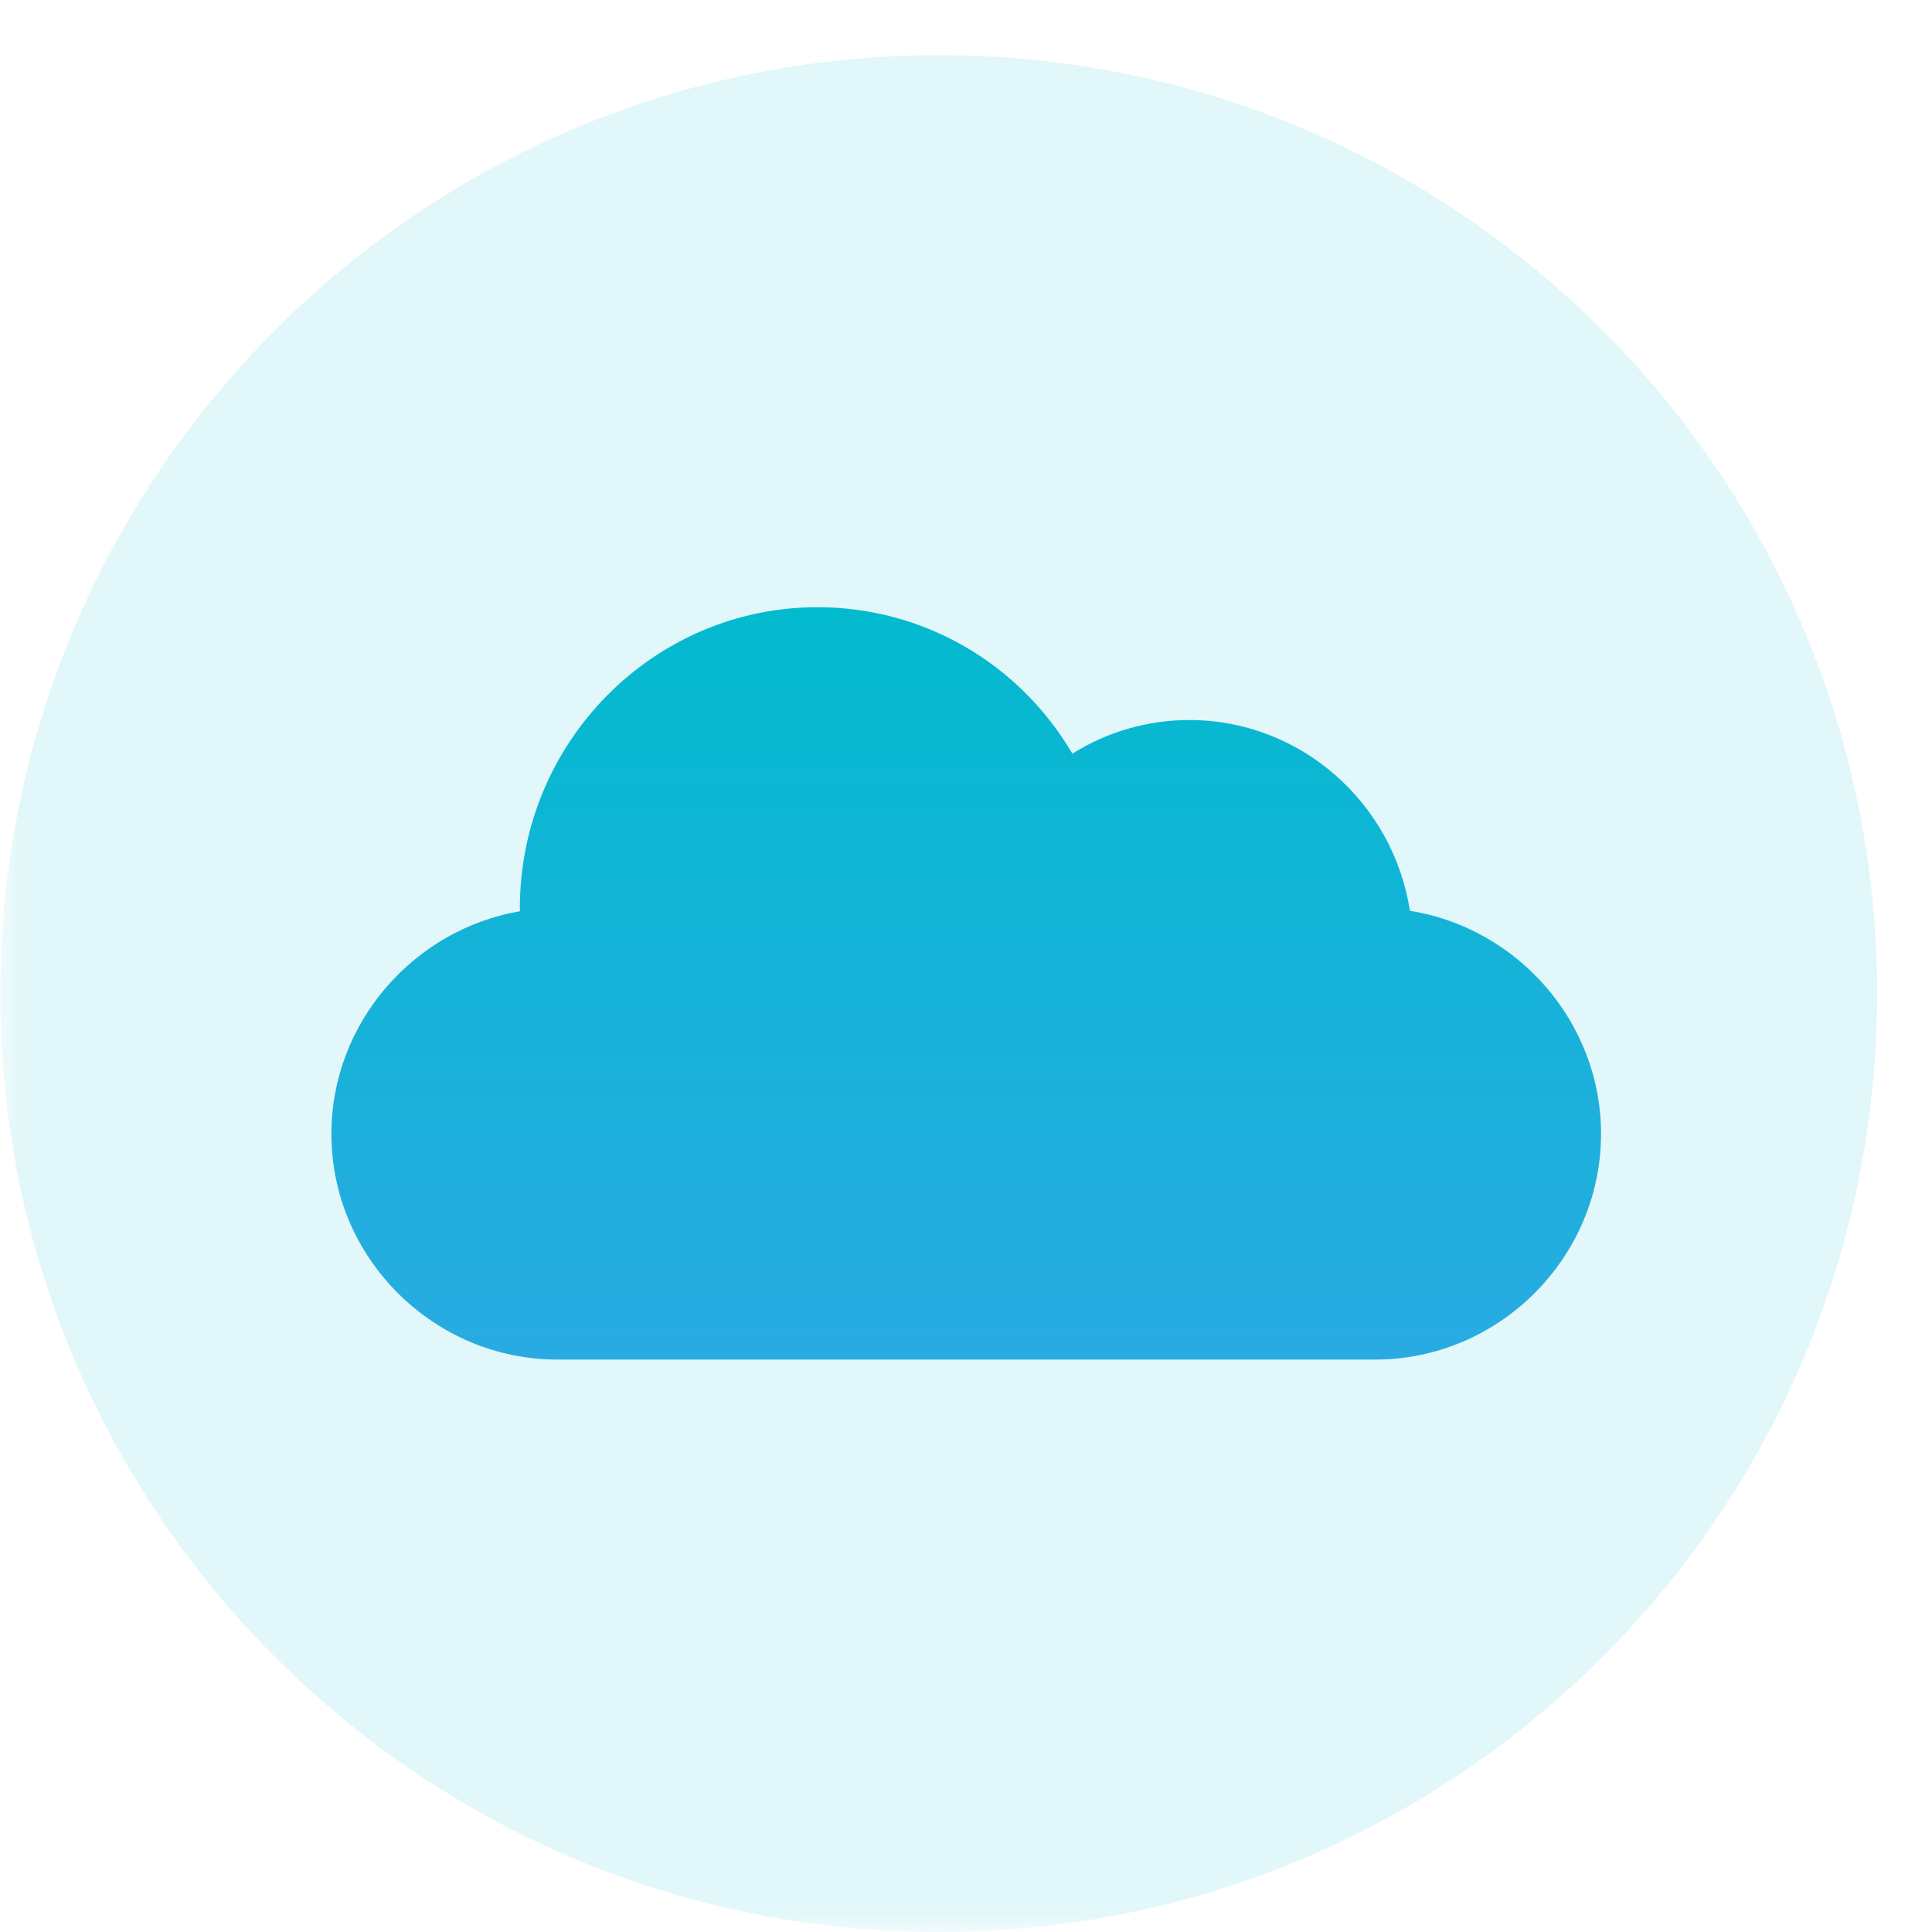 <svg width="48" height="48" viewBox="0 0 48 48" fill="none" xmlns="http://www.w3.org/2000/svg">
<mask id="mask0_1_850" style="mask-type:luminance" maskUnits="userSpaceOnUse" x="0" y="-1" width="48" height="49">
<path d="M47.986 -0.009H0V47.977H47.986V-0.009Z" fill="white"/>
</mask>
<g mask="url(#mask0_1_850)">
<path d="M46.636 24.686C46.636 11.809 36.198 1.371 23.322 1.371C10.446 1.371 0.008 11.809 0.008 24.686C0.008 37.562 10.446 48 23.322 48C36.198 48 46.636 37.562 46.636 24.686Z" fill="#02BACE" fill-opacity="0.12"/>
<path d="M35.029 22.629C34.615 19.948 32.316 17.889 29.55 17.889C28.51 17.889 27.51 18.181 26.643 18.724C25.323 16.481 22.948 15.086 20.309 15.086C16.233 15.086 12.916 18.44 12.916 22.563C12.916 22.588 12.916 22.615 12.917 22.64C10.298 23.086 8.234 25.396 8.234 28.17C8.234 31.262 10.783 33.778 13.841 33.778H34.171C37.228 33.778 39.777 31.262 39.777 28.17C39.777 25.373 37.681 23.048 35.029 22.629Z" fill="url(#paint0_linear_1_850)"/>
</g>
<defs>
<linearGradient id="paint0_linear_1_850" x1="24.006" y1="15.086" x2="24.006" y2="33.778" gradientUnits="userSpaceOnUse">
<stop stop-color="#02BACE"/>
<stop offset="1" stop-color="#29ABE2"/>
</linearGradient>
</defs>
</svg>
